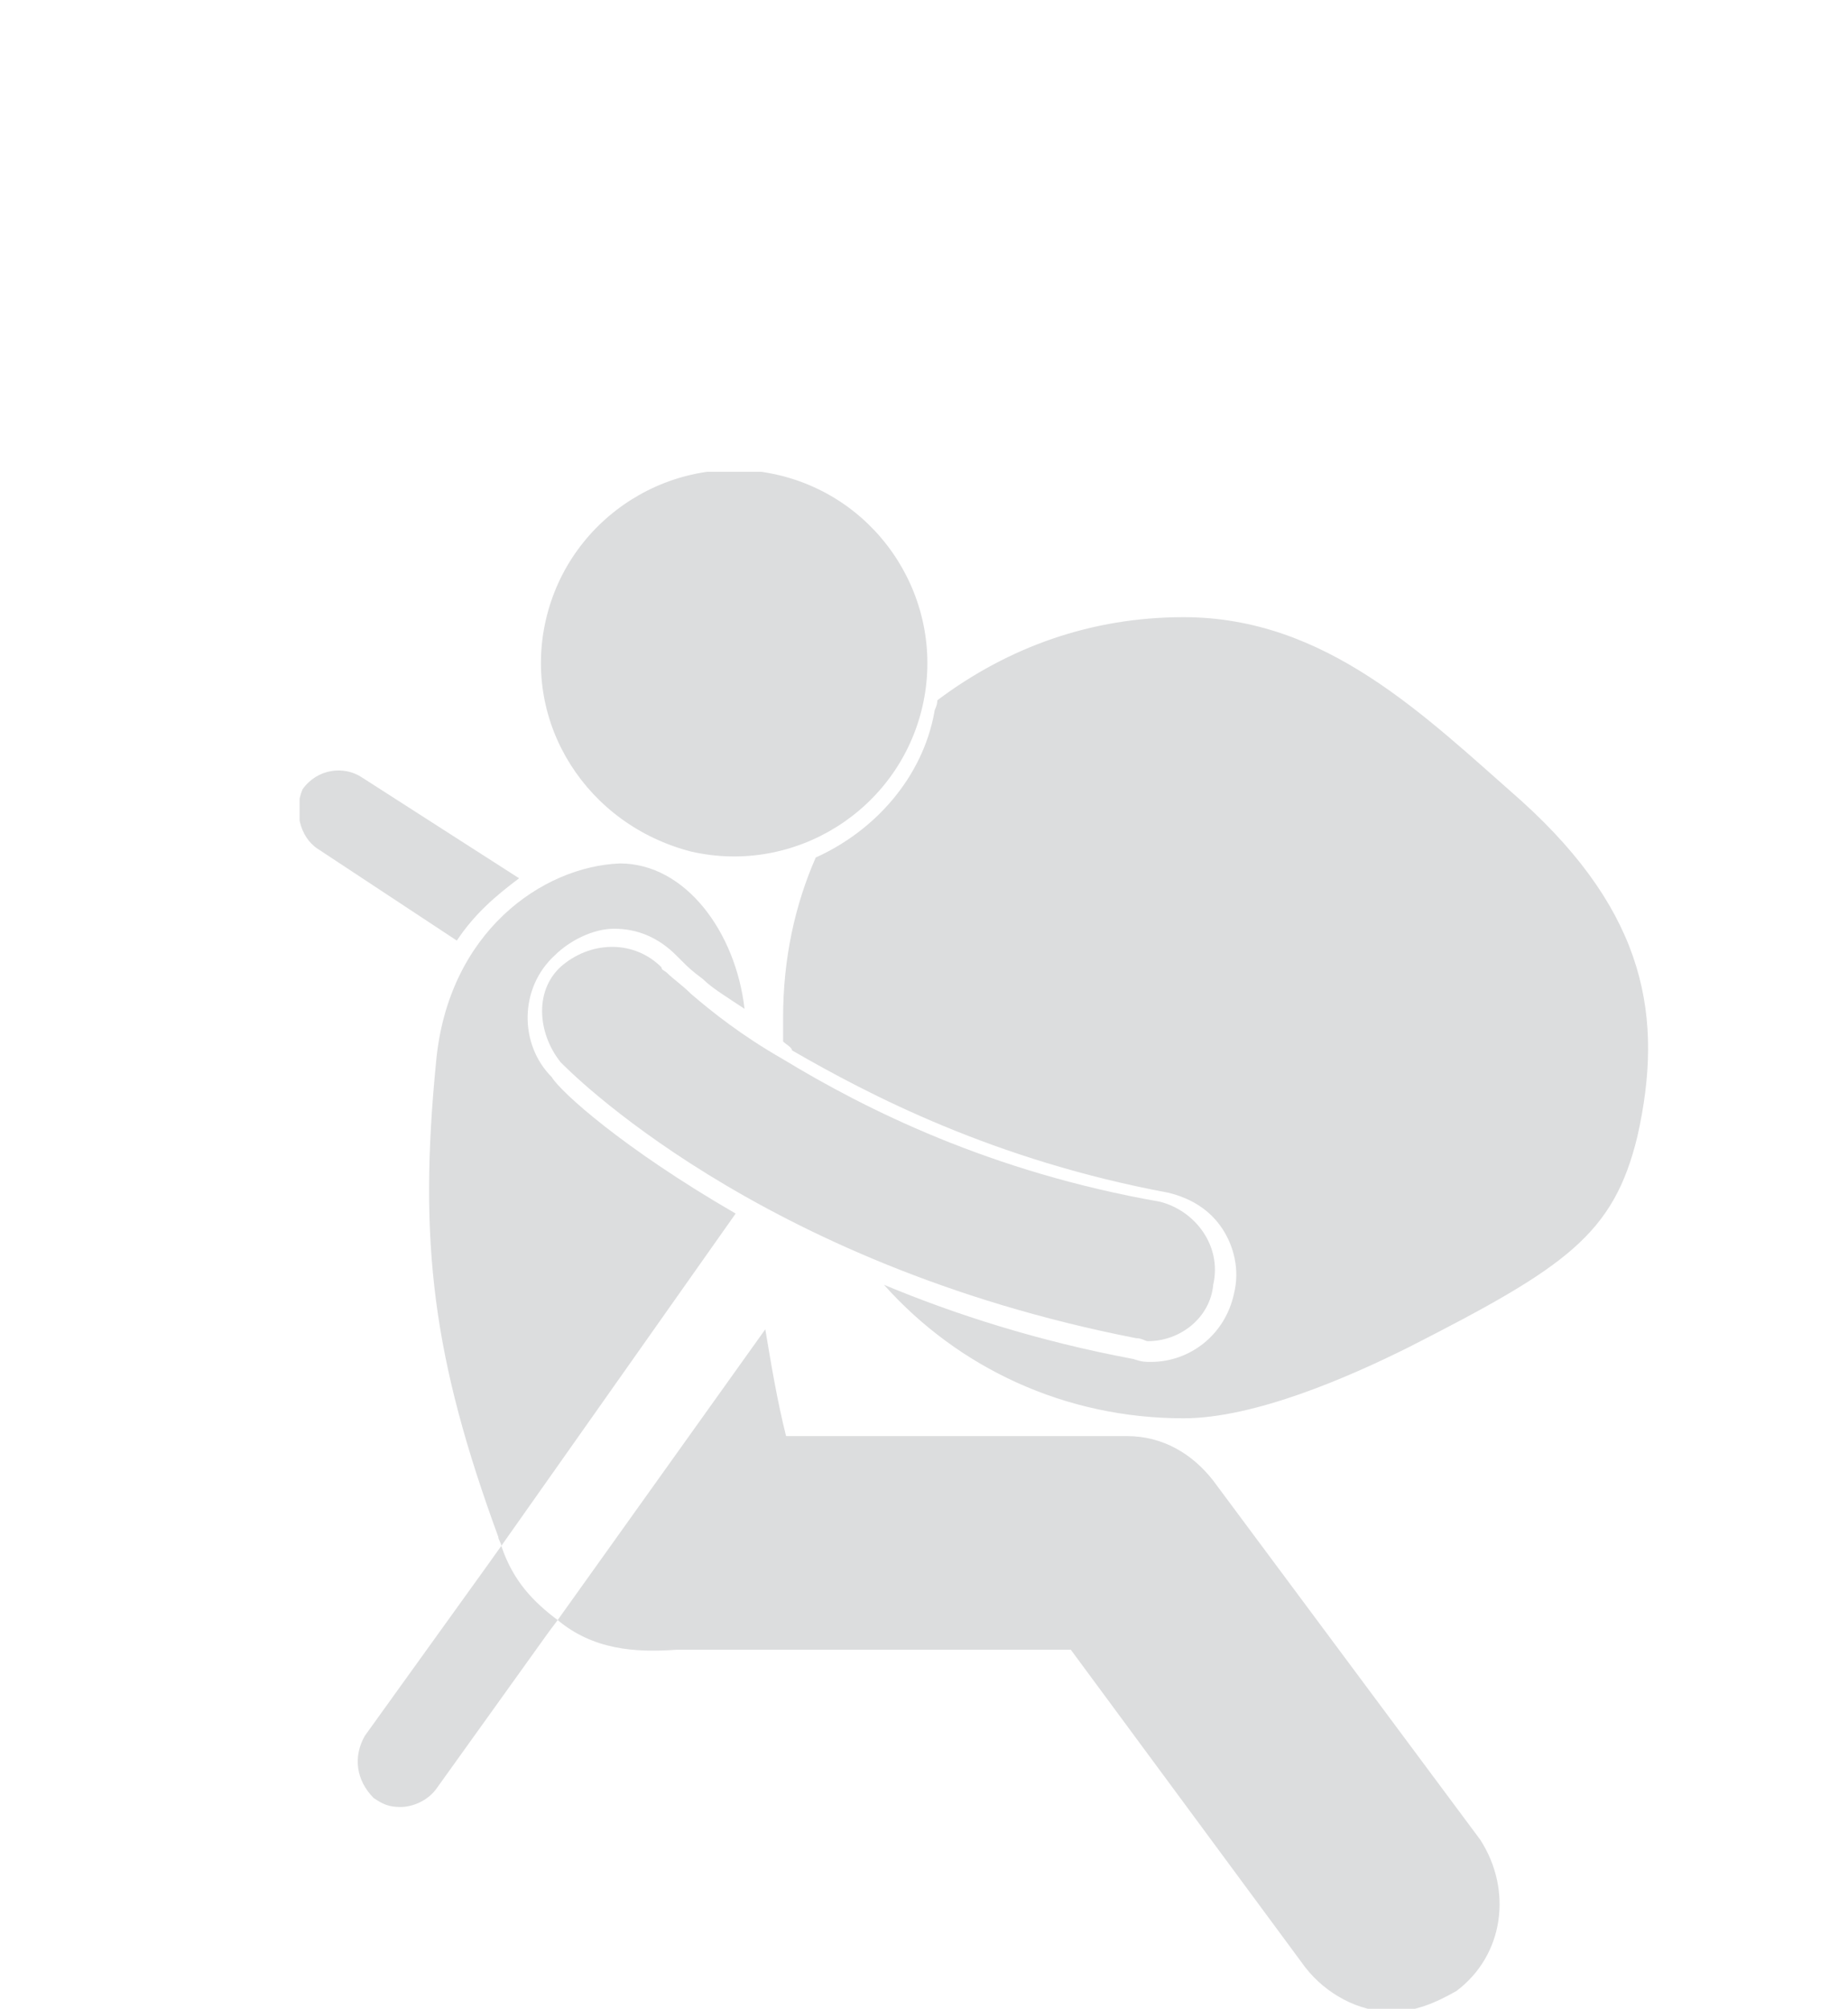 <?xml version="1.0" encoding="utf-8"?>
<!-- Generator: Adobe Illustrator 26.0.1, SVG Export Plug-In . SVG Version: 6.00 Build 0)  -->
<svg version="1.1" id="Layer_1" xmlns="http://www.w3.org/2000/svg" xmlns:xlink="http://www.w3.org/1999/xlink" x="0px" y="0px"
	 viewBox="0 0 62.3 67.7" style="enable-background:new 0 0 62.3 67.7;" xml:space="preserve">
<style type="text/css">
	.st0{display:none;}
	.st1{display:inline;fill:#DCDDDE;}
	.st2{display:inline;}
	.st3{clip-path:url(#SVGID_00000031892646213932161930000011054104833654246586_);fill:#DCDDDE;}
	.st4{clip-path:url(#SVGID_00000117652012696341461830000008980043607472585402_);fill:#DCDDDE;}
	.st5{clip-path:url(#SVGID_00000117641646934545007970000018235400799883885213_);fill:#DCDDDE;}
	.st6{clip-path:url(#SVGID_00000152946426785825674640000016616803456100080315_);fill:#FF911C;}
	.st7{clip-path:url(#SVGID_00000111153651875055023970000015353876225429771919_);fill:#FF911C;}
	.st8{clip-path:url(#SVGID_00000116231072459393702440000000960234385164853908_);fill:#FF911C;}
	.st9{clip-path:url(#SVGID_00000159455191932009167550000009877381362886813875_);fill:#FF911C;}
	.st10{filter:url(#Adobe_OpacityMaskFilter);}
	.st11{clip-path:url(#SVGID_00000155833529226323605200000000378988293957679038_);}
	
		.st12{clip-path:url(#SVGID_00000173874453099543896400000014929325021799324857_);fill:url(#SVGID_00000149358290252206756450000003554156208028103827_);}
	
		.st13{clip-path:url(#SVGID_00000155833529226323605200000000378988293957679038_);mask:url(#SVGID_00000170971168208347064560000001769028024191704195_);}
	
		.st14{clip-path:url(#SVGID_00000100377456829002959390000009502968642625412789_);fill:none;stroke:#FF911C;stroke-width:1.75;stroke-miterlimit:10;}
	.st15{clip-path:url(#SVGID_00000122001518746335430070000010312715362654942111_);fill:#FF911C;}
	.st16{clip-path:url(#SVGID_00000108995869939571603770000004220827549120613054_);fill:#DCDDDE;}
	.st17{clip-path:url(#SVGID_00000108303018621601557740000012497755145419420817_);fill:#DCDDDE;}
	.st18{clip-path:url(#SVGID_00000137821351317341674620000013352780090820023451_);fill:#DCDDDE;}
	.st19{clip-path:url(#SVGID_00000148653032280804744530000010635218095039988121_);fill:#DCDDDE;}
	.st20{clip-path:url(#SVGID_00000142167758877055119980000013266282883250186667_);fill:#DCDDDE;}
	.st21{clip-path:url(#SVGID_00000176010689039509725800000015610987177064348587_);fill:#DCDDDE;}
	.st22{clip-path:url(#SVGID_00000091016044801903374420000011976342240238074006_);fill:#DCDDDE;}
	.st23{clip-path:url(#SVGID_00000162316867379964035230000008474369602795020221_);fill:#FF911C;}
	.st24{clip-path:url(#SVGID_00000112615223541288155470000009144173756675144888_);fill:#FF911C;}
	.st25{clip-path:url(#SVGID_00000008844247150029557120000001839998280859276208_);fill:#FF911C;}
	.st26{clip-path:url(#SVGID_00000039826474084936952990000017998756942406074538_);fill:#FF911C;}
	.st27{display:inline;fill:#FF911C;}
</style>
<g id="Layer_1_00000079470150887116325160000012979729421990768768_">
</g>
<g id="History_Icons">
</g>
<g id="History_Glance">
	<g id="Layer_5" class="st0">
	</g>
</g>
<g id="Pre-Approved_Buttons">
</g>
<g id="AutoScore_Modal">
</g>
<g id="Accident_Vehicle">
</g>
<g id="Accident_Icons">
	<g class="st0">
		<polygon class="st1" points="30.3,51.7 31.3,50.5 29.7,50.4 29.5,48.9 28.3,49.9 27.1,49 27.2,50.7 25.6,50.8 26.8,51.9 25.7,53 
			27.4,53.1 27.5,54.5 28.7,53.6 30,54.4 29.9,53 31.6,52.6 		"/>
		<polygon class="st1" points="28.7,48.9 17.1,46.6 28,51.3 25.9,62.5 30.5,52 42.3,54.3 31.2,49.5 32,42.5 		"/>
		<polygon class="st1" points="30,52.6 36,59.3 31.6,51.6 38.5,45.8 30.5,50 28.8,51.1 		"/>
		<g class="st2">
			<g>
				<defs>
					<rect id="SVGID_1_" x="7.5" y="32.7" width="47.4" height="35"/>
				</defs>
				<clipPath id="SVGID_00000151521630427687425800000008063939932185117069_">
					<use xlink:href="#SVGID_1_"  style="overflow:visible;"/>
				</clipPath>
				<path style="clip-path:url(#SVGID_00000151521630427687425800000008063939932185117069_);fill:#DCDDDE;" d="M17.5,52.3
					c0,1.4-1.1,2.6-2.6,2.6s-2.6-1.1-2.6-2.6c0-1.4,1.1-2.6,2.6-2.6C16.3,49.8,17.5,50.9,17.5,52.3"/>
			</g>
			<g>
				<defs>
					<rect id="SVGID_00000022533435439669874460000009183894686449261498_" x="7.5" y="32.7" width="47.4" height="35"/>
				</defs>
				<clipPath id="SVGID_00000092445801602222787890000017720783353815220909_">
					<use xlink:href="#SVGID_00000022533435439669874460000009183894686449261498_"  style="overflow:visible;"/>
				</clipPath>
				<path style="clip-path:url(#SVGID_00000092445801602222787890000017720783353815220909_);fill:#DCDDDE;" d="M50,52.3
					c0,1.4-1.1,2.6-2.6,2.6c-1.5,0-2.6-1.1-2.6-2.6c0-1.4,1.1-2.6,2.6-2.6C48.9,49.7,50,50.9,50,52.3"/>
			</g>
			<g>
				<defs>
					<rect id="SVGID_00000176736200123758221630000011894951313232555944_" x="7.5" y="32.7" width="47.4" height="35"/>
				</defs>
				<clipPath id="SVGID_00000124158399100283902600000012152840906090622341_">
					<use xlink:href="#SVGID_00000176736200123758221630000011894951313232555944_"  style="overflow:visible;"/>
				</clipPath>
				<path style="clip-path:url(#SVGID_00000124158399100283902600000012152840906090622341_);fill:#DCDDDE;" d="M10.2,49.7
					c0-0.3,0.5-1.3,1.8-2.8c1-1.3,2.2-2.3,2.6-2.6c0.1,0,0.1-0.1,0.2-0.1c1.7,0.3,5.3,0.7,13.1,0.7c1,0,2.2,0,3.3,0
					c10.1,0.1,14.5-0.3,16.4-0.7c0.1,0,0.1,0.1,0.2,0.1c1.2,0.7,4.3,4.4,4.5,5.3c0.2,2.2,0.4,9.5,0.1,11.5c-1.2,0.1-4.2,0-6.7-0.2
					h-0.1h-0.3l0,0c0-0.7-0.6-1.3-1.3-1.3l0,0c-9.6,0-24.1,0.1-25.1,0c-0.6-0.1-1.2,0.3-1.4,0.9c-0.1,0.2-0.1,0.3-0.1,0.4h-0.3h-0.1
					c-2.5,0.2-5.5,0.3-6.7,0.2C9.8,59.3,10.1,51.9,10.2,49.7 M18.7,36.4c0.6-0.5,5.1-1.4,12.6-1.4h0.2c7.5,0,11.7,0.8,12.3,1.4
					c0.4,0.5,2,3.4,2.8,5.6c-1.6,0.3-5.6,0.6-15.4,0.5l0,0c-9.8,0.1-13.8-0.3-15.4-0.5C16.7,39.7,18.1,36.9,18.7,36.4 M54.8,56.3
					c0-2.9-0.2-5.9-0.3-6.8c-0.2-1.7-2.7-4.7-4.5-6.4h2.1l0,0c0.7,0,1.2-0.5,1.2-1.2s-0.5-1.2-1.2-1.2l-2.9-0.1l0,0
					c-0.2,0-0.3,0.1-0.5,0.1c-0.9-2.4-2.5-5.3-3.3-6.2c-0.5-0.5-1.6-1.2-5.6-1.6c-2.3-0.1-5.3-0.3-8.4-0.3c-0.1,0-0.2,0-0.3,0
					c-3.6,0-12.3,0.3-14.2,2.1c-0.8,0.8-2.3,3.8-3.3,6.2c-0.2-0.1-0.3-0.1-0.5-0.1h-2.9l0,0C9.5,40.8,9,41.4,9,42
					c0,0.7,0.5,1.2,1.2,1.2h2.2c-1.9,1.5-4.5,4.6-4.6,6.3c-0.1,0.9-0.2,4-0.3,6.8c0,1.6,0,3,0.1,4c0.1,1.8,0.3,2.5,0.9,2.9
					c0.2,0.1,0.3,0.3,1.1,0.3v2.8c0,0.7,0.5,1.2,1.2,1.2h5.3c0.7,0,1.2-0.5,1.2-1.2v-2.9H45v2.9c0,0.7,0.5,1.2,1.2,1.2h5.3
					c0.7,0,1.2-0.5,1.2-1.2v-2.8c0.8-0.1,0.9-0.3,1.1-0.3C54.6,62.9,54.9,62.4,54.8,56.3"/>
			</g>
		</g>
	</g>
	<g class="st0">
		<g class="st2">
			<defs>
				<rect id="SVGID_00000072257035403415452330000017399008641775791037_" x="7.3" y="10.5" width="47.9" height="57.1"/>
			</defs>
			<clipPath id="SVGID_00000026873760442925667200000010690931519556698531_">
				<use xlink:href="#SVGID_00000072257035403415452330000017399008641775791037_"  style="overflow:visible;"/>
			</clipPath>
			<path style="clip-path:url(#SVGID_00000026873760442925667200000010690931519556698531_);fill:#FF911C;" d="M39.9,56.5H22.5
				c-0.7,0-1.2-0.5-1.2-1.2v-1.1c0-0.7,0.5-1.2,1.2-1.2h17.5c0.7,0,1.2,0.5,1.2,1.2v1C41.1,55.9,40.6,56.5,39.9,56.5"/>
		</g>
		<g class="st2">
			<defs>
				<rect id="SVGID_00000116213248811163900850000014892457689835894953_" x="7.3" y="10.5" width="47.9" height="57.1"/>
			</defs>
			<clipPath id="SVGID_00000053523090041618925060000006798861003168853181_">
				<use xlink:href="#SVGID_00000116213248811163900850000014892457689835894953_"  style="overflow:visible;"/>
			</clipPath>
			<path style="clip-path:url(#SVGID_00000053523090041618925060000006798861003168853181_);fill:#FF911C;" d="M17.4,51.8
				c0,1.5-1.2,2.7-2.6,2.7c-1.5,0-2.6-1.2-2.6-2.7c0-1.5,1.2-2.7,2.6-2.7C16.2,49.2,17.4,50.3,17.4,51.8"/>
		</g>
		<g class="st2">
			<defs>
				<rect id="SVGID_00000155143668207871036790000005282231437373181845_" x="7.3" y="10.5" width="47.9" height="57.1"/>
			</defs>
			<clipPath id="SVGID_00000093890303771666681010000000066111435083641490_">
				<use xlink:href="#SVGID_00000155143668207871036790000005282231437373181845_"  style="overflow:visible;"/>
			</clipPath>
			<path style="clip-path:url(#SVGID_00000093890303771666681010000000066111435083641490_);fill:#FF911C;" d="M50.3,51.8
				c0,1.5-1.2,2.7-2.6,2.7c-1.5,0-2.6-1.2-2.6-2.7c0-1.5,1.2-2.7,2.6-2.7C49.1,49.2,50.3,50.3,50.3,51.8"/>
		</g>
		<g class="st2">
			<defs>
				<rect id="SVGID_00000128465505216567518420000014027285044474816191_" x="7.3" y="10.5" width="47.9" height="57.1"/>
			</defs>
			<clipPath id="SVGID_00000105392985435044176380000002338538429598155183_">
				<use xlink:href="#SVGID_00000128465505216567518420000014027285044474816191_"  style="overflow:visible;"/>
			</clipPath>
			<path style="clip-path:url(#SVGID_00000105392985435044176380000002338538429598155183_);fill:#FF911C;" d="M52.5,61.1
				c-1.2,0.1-4.2,0-6.8-0.2h-0.1h-0.3l0,0c0-0.7-0.6-1.3-1.3-1.3l0,0c-9.6,0-24.3,0.1-25.4,0c-0.6-0.1-1.2,0.3-1.4,0.9
				c-0.1,0.2-0.1,0.3-0.1,0.4h-0.3h-0.1c-2.6,0.2-5.6,0.3-6.8,0.2c-0.3-2.2-0.1-9.7,0.1-12c0-0.3,0.5-1.4,1.8-2.9
				c1.1-1.3,2.2-2.4,2.7-2.7c0.1,0,0.1-0.1,0.2-0.1c1.7,0.3,5.3,0.7,13.3,0.7c1,0,2.2,0,3.3,0c10.2,0.1,14.6-0.3,16.6-0.7
				c0.1,0,0.1,0.1,0.2,0.1c1.2,0.7,4.4,4.5,4.5,5.6C52.6,51.3,52.8,58.9,52.5,61.1 M55.1,56c0-3-0.2-6.2-0.3-7.1
				c-0.2-1.7-2.8-4.9-4.6-6.5h2.2l0,0c0.7,0,1.2-0.5,1.2-1.2s-0.5-1.3-1.2-1.3l-3-0.1l0,0c-0.2,0-0.3,0.1-0.5,0.1
				c-1-2.5-2.5-5.6-3.4-6.4c-0.4-0.4-1.4-1-4.3-1.5c-0.8,0.9-1.7,1.5-2.7,2.2c3,0.3,4.8,0.8,5.3,1.1c0.5,0.5,2,3.4,2.8,5.8
				c-1.6,0.3-5.7,0.6-15.5,0.5l0,0c-9.9,0.1-13.9-0.3-15.6-0.5c0.9-2.3,2.4-5.3,2.8-5.8c0.4-0.3,2.7-0.9,6.4-1.2
				c-1-0.6-1.9-1.4-2.7-2.2c-2.5,0.3-4.6,0.9-5.4,1.6c-0.8,0.8-2.3,3.9-3.4,6.4c-0.2-0.1-0.3-0.1-0.5-0.1h-3l0,0
				c-0.6,0.1-1.1,0.7-1.1,1.4c0,0.7,0.5,1.2,1.2,1.3H12c-1.8,1.6-4.4,4.8-4.6,6.5c-0.1,0.9-0.3,4-0.3,7.1c0,1.7,0,3.2,0.1,4.2
				c0.1,1.9,0.3,2.6,0.9,3c0.2,0.1,0.3,0.3,1.1,0.3v2.9c0,0.7,0.5,1.2,1.2,1.2H16c0.7,0,1.2-0.5,1.2-1.2v-3h27.9v3
				c0,0.7,0.5,1.2,1.2,1.2h5.4c0.7,0,1.2-0.5,1.2-1.2v-2.9c0.8-0.1,0.9-0.3,1.1-0.3C54.8,62.7,55.2,62.1,55.1,56"/>
		</g>
		<g class="st2">
			<defs>
				<rect id="SVGID_00000072276634141055209260000005887492257223851450_" x="7.3" y="10.5" width="47.9" height="57.1"/>
			</defs>
			<clipPath id="SVGID_00000053541826531703133900000002849215990789934493_">
				<use xlink:href="#SVGID_00000072276634141055209260000005887492257223851450_"  style="overflow:visible;"/>
			</clipPath>
			<defs>
				<filter id="Adobe_OpacityMaskFilter" filterUnits="userSpaceOnUse" x="11.9" y="4.5" width="40" height="31.3">
					<feColorMatrix  type="matrix" values="1 0 0 0 0  0 1 0 0 0  0 0 1 0 0  0 0 0 1 0"/>
				</filter>
			</defs>
			
				<mask maskUnits="userSpaceOnUse" x="11.9" y="4.5" width="40" height="31.3" id="SVGID_00000170971168208347064560000001769028024191704195_">
				<g class="st10">
					<g>
						<defs>
							<rect id="SVGID_00000110435764682251378630000015385222723749018797_" x="7.3" y="10.5" width="47.9" height="57.1"/>
						</defs>
						
							<clipPath id="SVGID_00000181791795067939812860000013787313931968815011_" style="clip-path:url(#SVGID_00000053541826531703133900000002849215990789934493_);">
							<use xlink:href="#SVGID_00000110435764682251378630000015385222723749018797_"  style="overflow:visible;"/>
						</clipPath>
						
							<linearGradient id="SVGID_00000065067162882710510300000011709736996097951678_" gradientUnits="userSpaceOnUse" x1="-3859.13" y1="-508.522" x2="-3858.269" y2="-508.522" gradientTransform="matrix(46.468 0 0 46.468 179339.078 23669.244)">
							<stop  offset="0" style="stop-color:#FFFFFF"/>
							<stop  offset="1" style="stop-color:#FFFFFF"/>
						</linearGradient>
						
							<rect x="7.3" y="10.5" style="clip-path:url(#SVGID_00000181791795067939812860000013787313931968815011_);fill:url(#SVGID_00000065067162882710510300000011709736996097951678_);" width="47.9" height="57.1"/>
					</g>
				</g>
			</mask>
			
				<g style="clip-path:url(#SVGID_00000053541826531703133900000002849215990789934493_);mask:url(#SVGID_00000170971168208347064560000001769028024191704195_);">
				<g>
					<g>
						<defs>
							<rect id="SVGID_00000093147238486323560420000017026423896755257736_" x="11.9" y="4.5" width="40" height="31.3"/>
						</defs>
						<clipPath id="SVGID_00000183933923523618680850000016138216456714629300_">
							<use xlink:href="#SVGID_00000093147238486323560420000017026423896755257736_"  style="overflow:visible;"/>
						</clipPath>
						
							<ellipse style="clip-path:url(#SVGID_00000183933923523618680850000016138216456714629300_);fill:none;stroke:#FF911C;stroke-width:1.75;stroke-miterlimit:10;" cx="31.8" cy="22.8" rx="11.5" ry="11.5"/>
					</g>
				</g>
			</g>
		</g>
		<g class="st2">
			<defs>
				<rect id="SVGID_00000059280401470432133300000013005621148661207729_" x="7.3" y="10.5" width="47.9" height="57.1"/>
			</defs>
			<clipPath id="SVGID_00000041982649967732494000000015981866188368957625_">
				<use xlink:href="#SVGID_00000059280401470432133300000013005621148661207729_"  style="overflow:visible;"/>
			</clipPath>
			<path style="clip-path:url(#SVGID_00000041982649967732494000000015981866188368957625_);fill:#FF911C;" d="M31.8,26.2
				c0.5,0,0.9-0.4,0.9-1l0.9-9c0-1.1-0.9-2-1.9-2c-1,0-1.9,0.9-1.9,2l0.9,9C30.9,25.8,31.3,26.2,31.8,26.2 M31.8,27.9
				c-1,0-1.9,0.8-1.9,1.7s0.9,1.7,1.9,1.7s1.9-0.8,1.9-1.7S32.9,27.9,31.8,27.9"/>
		</g>
	</g>
	<g>
		<g>
			<defs>
				<rect id="SVGID_00000165940511547963633370000014745964097358540206_" x="10.1" y="15.9" width="45.5" height="51.8"/>
			</defs>
			<clipPath id="SVGID_00000106863975061563826900000010792264953511537075_">
				<use xlink:href="#SVGID_00000165940511547963633370000014745964097358540206_"  style="overflow:visible;"/>
			</clipPath>
			<path style="clip-path:url(#SVGID_00000106863975061563826900000010792264953511537075_);fill:#DCDDDE;" d="M10.7,28.6l4.7,3.1
				c0.6-0.9,1.3-1.5,2.1-2.1l-5.3-3.4c-0.6-0.4-1.5-0.3-2,0.4C9.9,27.3,10.1,28.2,10.7,28.6z"/>
		</g>
		<g>
			<defs>
				<rect id="SVGID_00000103258616862873262200000005614439959201665198_" x="10.1" y="15.9" width="45.5" height="51.8"/>
			</defs>
			<clipPath id="SVGID_00000139267289512866841820000007487073999688102039_">
				<use xlink:href="#SVGID_00000103258616862873262200000005614439959201665198_"  style="overflow:visible;"/>
			</clipPath>
			<path style="clip-path:url(#SVGID_00000139267289512866841820000007487073999688102039_);fill:#DCDDDE;" d="M14.7,35.8
				c-0.6,6.1-0.1,10,2.1,16c0,0.1,0.1,0.2,0.1,0.3l7.9-11.2c-3.8-2.2-5.9-4.1-6.2-4.6c-1.1-1.1-1.1-3,0.1-4.1c0.5-0.5,1.3-0.9,2-0.9
				c0.8,0,1.5,0.3,2.1,0.9l0,0c0,0,0.1,0.1,0.2,0.2c0.2,0.2,0.3,0.3,0.7,0.6c0.3,0.3,0.8,0.6,1.4,1c-0.3-2.6-2-4.9-4.2-4.9
				C18.3,29.2,15.1,31.4,14.7,35.8z"/>
		</g>
		<g>
			<defs>
				<rect id="SVGID_00000151506031014484768190000015454949379746952625_" x="10.1" y="15.9" width="45.5" height="51.8"/>
			</defs>
			<clipPath id="SVGID_00000106146778965301689510000016659699826983038654_">
				<use xlink:href="#SVGID_00000151506031014484768190000015454949379746952625_"  style="overflow:visible;"/>
			</clipPath>
			<path style="clip-path:url(#SVGID_00000106146778965301689510000016659699826983038654_);fill:#DCDDDE;" d="M22.8,55.6h13.3
				l7.9,10.7c0.7,0.9,1.8,1.5,2.9,1.5c0.8,0,1.5-0.3,2.2-0.7c1.6-1.2,1.9-3.4,0.8-5.1l-9-12.1c-0.7-0.9-1.7-1.5-2.9-1.5H26.5
				c-0.3-1.2-0.5-2.4-0.7-3.6l-7,9.8C20,55.6,21.4,55.7,22.8,55.6z"/>
		</g>
		<g>
			<defs>
				<rect id="SVGID_00000014619772554073262970000014405708309506156194_" x="10.1" y="15.9" width="45.5" height="51.8"/>
			</defs>
			<clipPath id="SVGID_00000001636685884898035800000008480732732953543331_">
				<use xlink:href="#SVGID_00000014619772554073262970000014405708309506156194_"  style="overflow:visible;"/>
			</clipPath>
			<path style="clip-path:url(#SVGID_00000001636685884898035800000008480732732953543331_);fill:#DCDDDE;" d="M27.5,28.9
				c-0.7,1.6-1.1,3.4-1.1,5.4c0,0.3,0,0.5,0,0.8c0.1,0.1,0.3,0.2,0.3,0.3c2.6,1.5,6.8,3.7,12.7,4.8c0.8,0.2,1.4,0.6,1.8,1.2
				c0.4,0.6,0.6,1.4,0.4,2.2c-0.3,1.4-1.5,2.3-2.8,2.3c-0.2,0-0.3,0-0.6-0.1c-3.2-0.6-6-1.5-8.4-2.5c2.5,2.8,6.1,4.5,10.1,4.5
				c2.4,0,5.6-1.4,7.6-2.4c5.3-2.7,6.9-3.8,7.7-7.1c0.9-4,0.3-7.5-3.9-11.3c-3.3-2.9-6.6-6.2-11.4-6.2c-3.1,0-5.9,1-8.3,2.8
				c0,0.2-0.1,0.3-0.1,0.4C31.1,26.2,29.5,28,27.5,28.9z"/>
		</g>
		<g>
			<defs>
				<rect id="SVGID_00000033338682204302694420000017453463757244181434_" x="10.1" y="15.9" width="45.5" height="51.8"/>
			</defs>
			<clipPath id="SVGID_00000178169117976053684710000014163005444504703656_">
				<use xlink:href="#SVGID_00000033338682204302694420000017453463757244181434_"  style="overflow:visible;"/>
			</clipPath>
			<path style="clip-path:url(#SVGID_00000178169117976053684710000014163005444504703656_);fill:#DCDDDE;" d="M16.9,52.1l-0.5,0.7
				l-4.1,5.7c-0.4,0.7-0.3,1.5,0.3,2.1c0.3,0.2,0.5,0.3,0.9,0.3c0.4,0,0.9-0.2,1.2-0.6l3.8-5.3l0.3-0.4C18,54,17.3,53.3,16.9,52.1"
				/>
		</g>
		<g>
			<defs>
				<rect id="SVGID_00000110459325025362717800000005488338910038757777_" x="10.1" y="15.9" width="45.5" height="51.8"/>
			</defs>
			<clipPath id="SVGID_00000091703048654388992970000003382260145117870725_">
				<use xlink:href="#SVGID_00000110459325025362717800000005488338910038757777_"  style="overflow:visible;"/>
			</clipPath>
			<path style="clip-path:url(#SVGID_00000091703048654388992970000003382260145117870725_);fill:#DCDDDE;" d="M26.2,16
				c3.5,0.8,5.7,4.3,4.9,7.8s-4.3,5.7-7.8,4.9c-3.5-0.9-5.7-4.3-4.9-7.8C19.2,17.4,22.7,15.2,26.2,16"/>
		</g>
		<g>
			<defs>
				<rect id="SVGID_00000170972185280777807890000004929785093559639202_" x="10.1" y="15.9" width="45.5" height="51.8"/>
			</defs>
			<clipPath id="SVGID_00000183956261793391763450000010626226310624897692_">
				<use xlink:href="#SVGID_00000170972185280777807890000004929785093559639202_"  style="overflow:visible;"/>
			</clipPath>
			<path style="clip-path:url(#SVGID_00000183956261793391763450000010626226310624897692_);fill:#DCDDDE;" d="M23.3,33.5
				c-0.3-0.3-0.6-0.5-0.8-0.7c-0.1-0.1-0.2-0.1-0.2-0.2l0,0c-0.9-0.9-2.3-0.9-3.3-0.1s-0.9,2.3-0.1,3.3c0.2,0.2,6.6,6.8,19.4,9.3
				c0.2,0,0.3,0.1,0.4,0.1c1.1,0,2.1-0.8,2.2-1.9c0.3-1.3-0.6-2.5-1.8-2.8c-5.7-1-9.9-3.1-12.7-4.8C25,34.9,24,34.1,23.3,33.5z"/>
		</g>
	</g>
	<g class="st0">
		<g class="st2">
			<g>
				<defs>
					<rect id="SVGID_00000039821096208400187160000006668820877620601260_" x="9.3" y="25.9" width="43.8" height="41.8"/>
				</defs>
				<clipPath id="SVGID_00000058582738798417110580000011838100256542742455_">
					<use xlink:href="#SVGID_00000039821096208400187160000006668820877620601260_"  style="overflow:visible;"/>
				</clipPath>
				<path style="clip-path:url(#SVGID_00000058582738798417110580000011838100256542742455_);fill:#FF911C;" d="M27,40l11.8,9.6
					c0.4,0.3,0.5,1,0.2,1.5l-0.6,0.7c-0.3,0.4-1,0.5-1.5,0.2l-11.8-9.6c-0.4-0.3-0.5-1-0.2-1.5l0.6-0.7C25.9,39.6,26.5,39.5,27,40"
					/>
			</g>
			<g>
				<defs>
					<rect id="SVGID_00000070111104646554123180000014775050169402939548_" x="9.3" y="25.9" width="43.8" height="41.8"/>
				</defs>
				<clipPath id="SVGID_00000100362102223951169070000006590791583501220517_">
					<use xlink:href="#SVGID_00000070111104646554123180000014775050169402939548_"  style="overflow:visible;"/>
				</clipPath>
				<path style="clip-path:url(#SVGID_00000100362102223951169070000006590791583501220517_);fill:#FF911C;" d="M39.7,55.4
					c0.8-0.9,2.2-1.1,3.2-0.3c1,0.8,1.1,2.2,0.3,3.2c-0.8,0.9-2.2,1.1-3.2,0.3C39.1,57.7,38.9,56.3,39.7,55.4"/>
			</g>
			<g>
				<defs>
					<rect id="SVGID_00000113343469402315981970000004715421771639529114_" x="9.3" y="25.9" width="43.8" height="41.8"/>
				</defs>
				<clipPath id="SVGID_00000065058941600547349730000006637600115543002295_">
					<use xlink:href="#SVGID_00000113343469402315981970000004715421771639529114_"  style="overflow:visible;"/>
				</clipPath>
				<path style="clip-path:url(#SVGID_00000065058941600547349730000006637600115543002295_);fill:#FF911C;" d="M17.5,37.4
					c0.8-0.9,2.2-1.1,3.2-0.3c0.9,0.8,1.1,2.2,0.3,3.2c-0.8,0.9-2.2,1.1-3.2,0.3C16.9,39.8,16.8,38.3,17.5,37.4"/>
			</g>
			<g>
				<defs>
					<rect id="SVGID_00000042015588660054647830000008588528209649290402_" x="9.3" y="25.9" width="43.8" height="41.8"/>
				</defs>
				<clipPath id="SVGID_00000059289777730000185820000011612070868402448568_">
					<use xlink:href="#SVGID_00000042015588660054647830000008588528209649290402_"  style="overflow:visible;"/>
				</clipPath>
				<path style="clip-path:url(#SVGID_00000059289777730000185820000011612070868402448568_);fill:#FF911C;" d="M43.2,61.2
					c-0.2,0.2-1.1,0.6-2.8,0.9c-1.5,0.3-2.8,0.3-3.2,0.3c-0.1,0-0.1,0-0.2,0c-0.9-1.2-3.3-3.4-8.5-7.7c-0.7-0.6-1.5-1.1-2.2-1.8
					c-6.8-5.6-10-7.7-11.5-8.6c0-0.1,0-0.1-0.1-0.2c-0.4-1.1-0.5-5.3-0.1-6.1c1-1.5,5-6.7,6.3-7.9c0.9,0.6,2.8,2.3,4.5,3.8
					c0,0,0,0,0.1,0.1l0.3,0.2l0,0c-0.3,0.5-0.3,1.2,0.2,1.5l0,0c6.5,5.3,16.4,13.3,17.1,13.9c0.3,0.3,0.9,0.4,1.4,0.2
					c0.1-0.1,0.2-0.2,0.3-0.3l0.3,0.2c0,0,0,0,0.1,0.1c1.8,1.3,3.9,2.8,4.6,3.5C48.7,54.9,44.5,59.8,43.2,61.2 M30.1,65.5
					c-0.8,0-4.2-1.9-9.3-6c-0.1,0-0.1-0.1-0.2-0.1c-5.1-4.1-7.5-7-7.7-7.7c-0.1-0.6,0.5-3.4,1.1-5.3c1.2,0.7,4.1,2.7,10.8,8.1l0,0
					c6.7,5.3,9.2,7.7,10.2,8.9C33.3,64.3,30.7,65.5,30.1,65.5 M16.4,32c-1.5,2-3.2,4.1-3.6,4.8c-0.9,1.2-0.8,4.7-0.4,6.8L11,42.4
					l0,0C10.6,42,9.9,42,9.5,42.6C9.2,43,9.2,43.7,9.7,44l2,1.6l0,0c0.2,0.1,0.3,0.2,0.4,0.2c-0.7,2.2-1.3,5.1-1.1,6
					c0.1,0.6,0.4,1.7,2.9,4.2c1.5,1.5,3.4,3.2,5.5,4.9c0.1,0.1,0.1,0.1,0.2,0.2c2.5,2,8.5,6.6,10.8,6.5c0.9-0.1,3.6-1.3,5.7-2.4
					c0.1,0.2,0.2,0.3,0.3,0.3l2,1.6l0,0c0.4,0.3,1.1,0.3,1.5-0.2c0.3-0.4,0.3-1.1-0.2-1.5l-1.5-1c2.1-0.1,5.5-0.8,6.5-1.9
					c0.5-0.5,2.3-2.6,4-4.5c0.9-1.1,1.7-2.1,2.2-2.8c0.9-1.3,1.2-1.9,0.9-2.5c-0.1-0.2-0.1-0.3-0.6-0.9l1.5-1.9
					c0.3-0.4,0.3-1.1-0.2-1.5l-3.6-2.9c-0.4-0.3-1.1-0.3-1.5,0.2l-1.6,2L27.1,32.6l1.6-2c0.3-0.4,0.3-1.1-0.2-1.5l-3.6-2.9
					c-0.4-0.3-1.1-0.3-1.5,0.2l-1.5,1.9c-0.6-0.3-0.8-0.3-0.9-0.4C20.3,27.7,19.7,27.9,16.4,32"/>
			</g>
		</g>
		<polygon class="st27" points="20.1,55.3 20.2,56 20.6,55.6 21.2,55.9 21.2,55.3 21.8,55.2 21.2,54.8 21.7,54.3 21.1,54.3 21,53.7 
			20.6,54.1 20,53.8 20,54.4 19.4,54.4 19.9,54.9 19.5,55.4 		"/>
		<polygon class="st27" points="21.3,55.7 25.2,53.1 20.9,54.8 18.2,50.9 20,55.3 16.1,58 20.5,56.2 22.3,58.6 		"/>
		<polygon class="st27" points="20,55 16.3,54.7 19.8,55.7 19.6,59.3 20.6,55.8 20.7,55 		"/>
	</g>
</g>
</svg>
